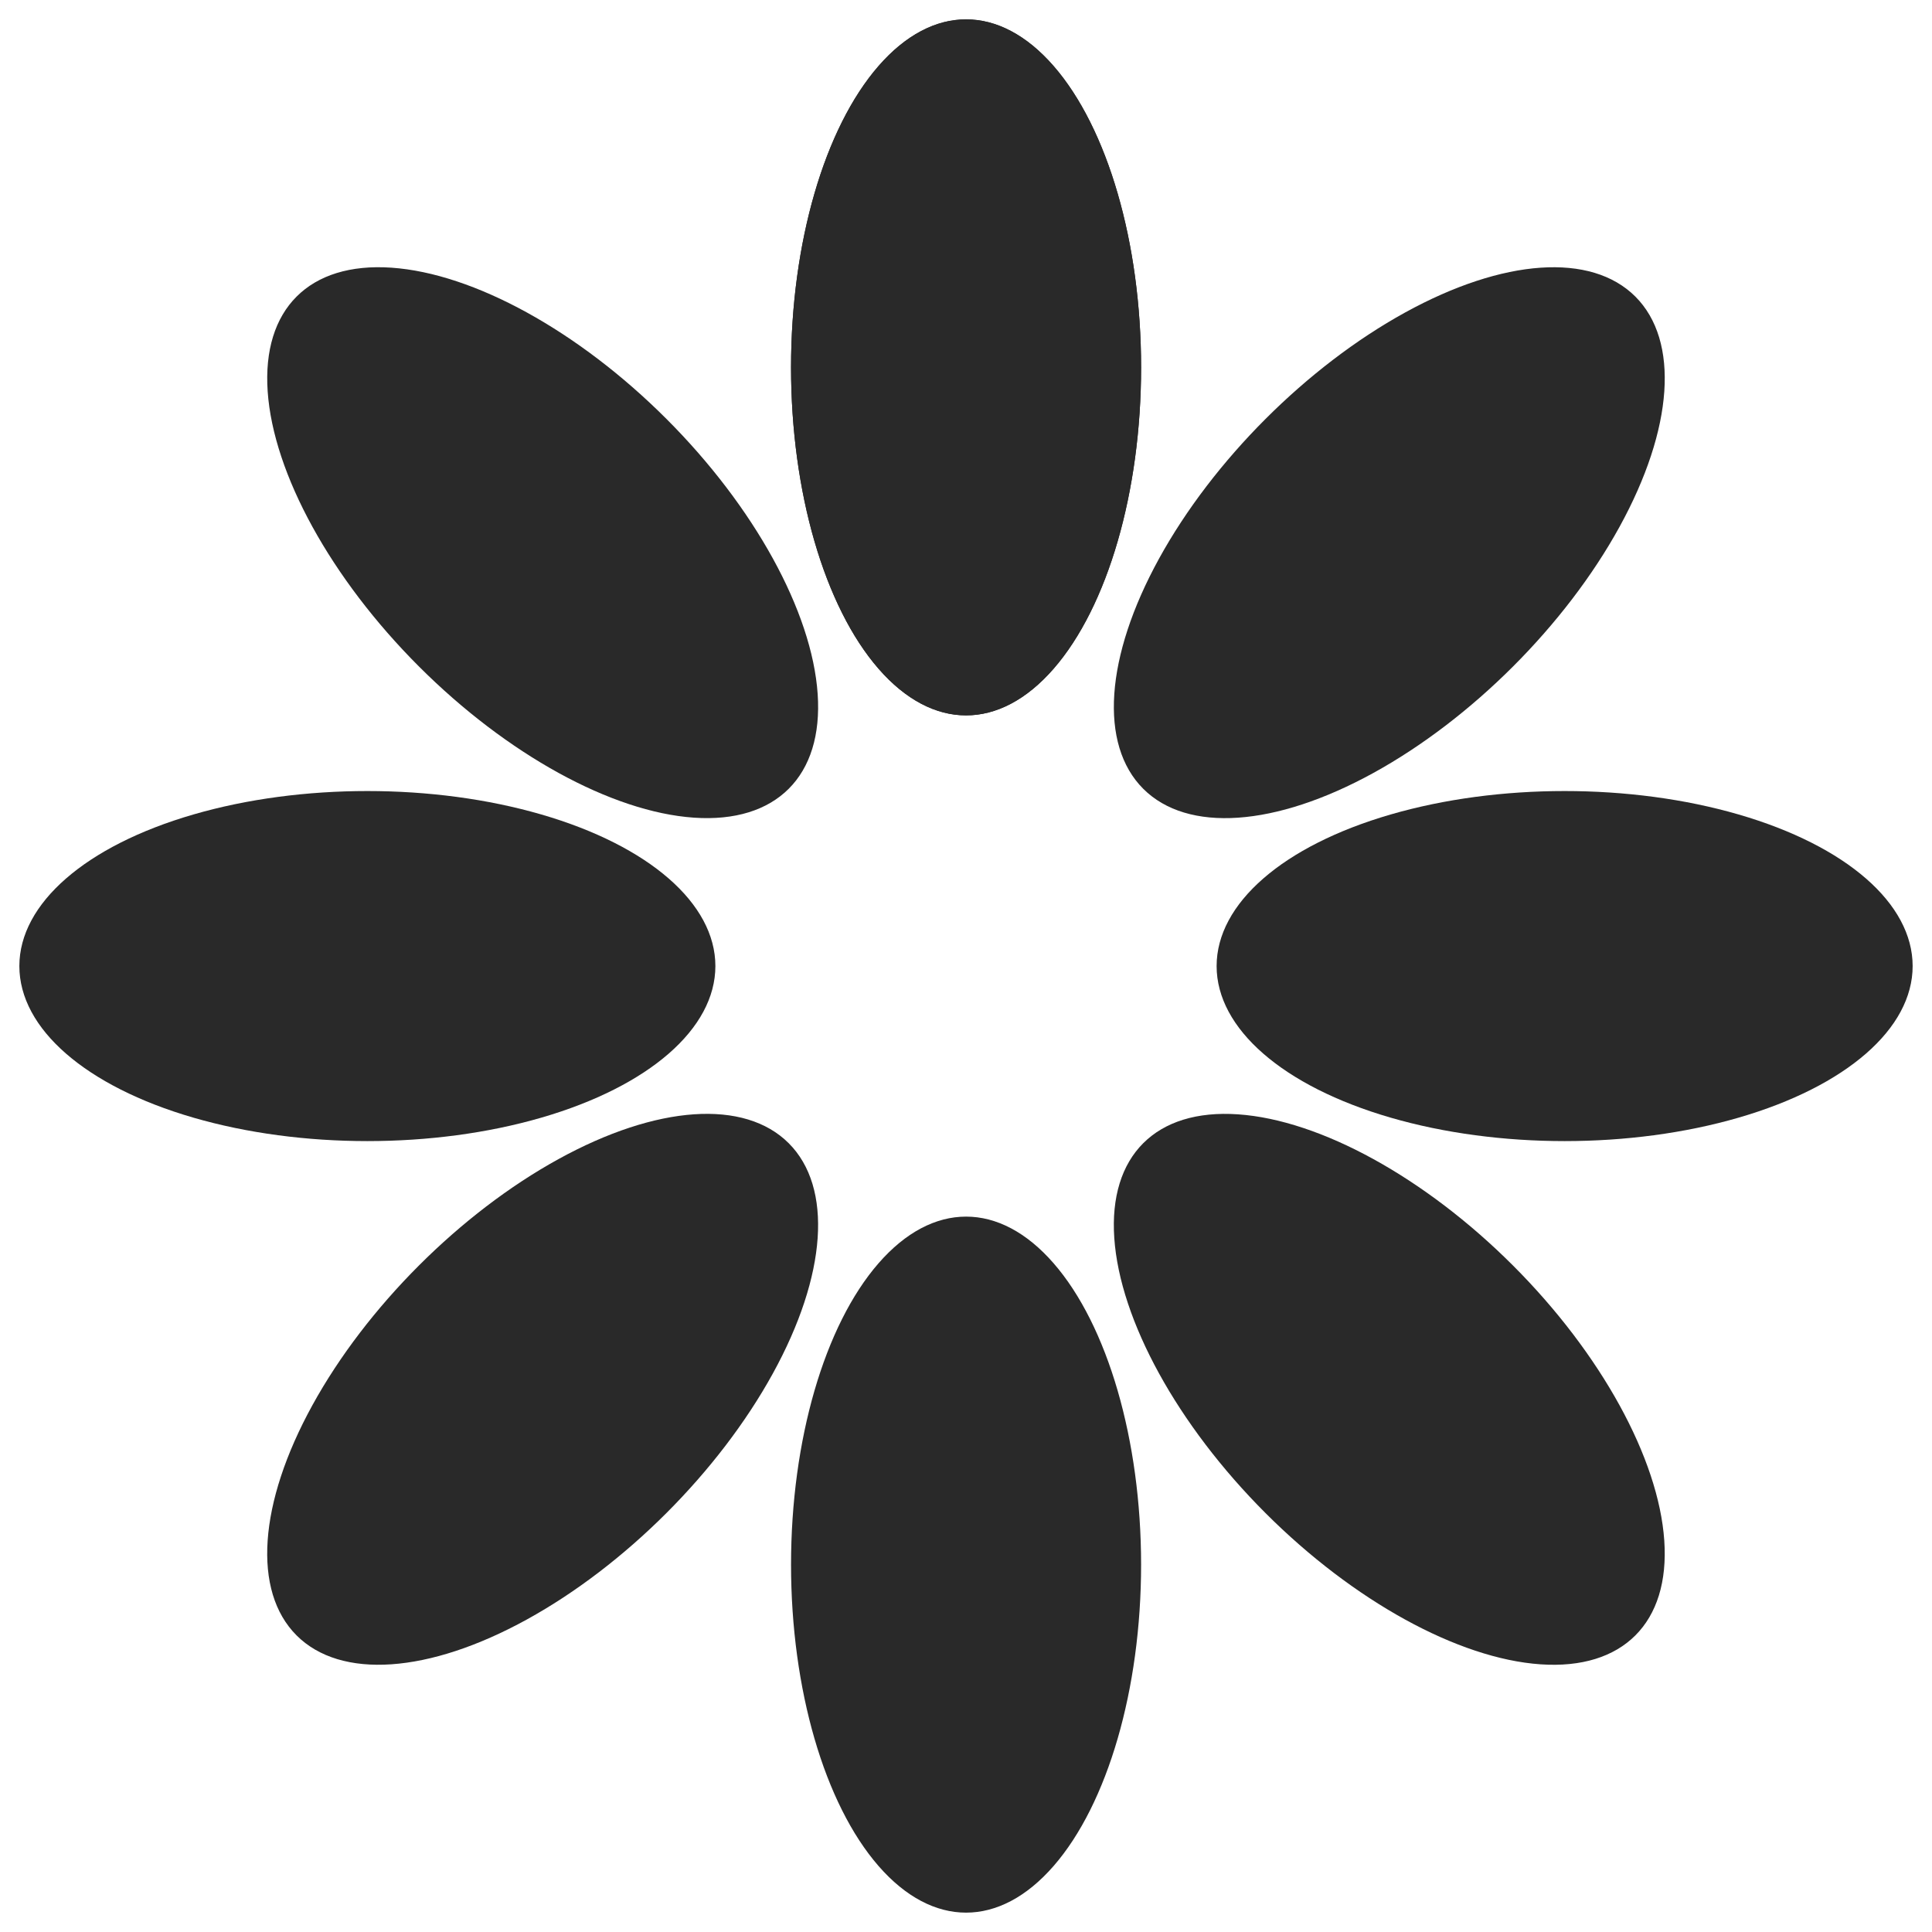 <svg viewBox="0 0 141.73 141.73" version="1.1" xmlns="http://www.w3.org/2000/svg" id="Layer_1">
  
  <defs>
    <style>
      .st0 {
        fill: #292929;
      }
    </style>
  </defs>
  <ellipse ry="25.53" rx="12.84" cy="26.95" cx="70.87" class="st0"></ellipse>
  <g>
    <ellipse ry="25.53" rx="12.84" cy="26.95" cx="70.87" class="st0"></ellipse>
    <ellipse ry="25.53" rx="12.84" cy="114.78" cx="70.87" class="st0"></ellipse>
  </g>
  <g>
    <ellipse ry="12.84" rx="25.53" cy="70.87" cx="26.95" class="st0"></ellipse>
    <ellipse ry="12.84" rx="25.53" cy="70.87" cx="114.78" class="st0"></ellipse>
  </g>
  <g>
    <ellipse transform="translate(-16.49 39.81) rotate(-45)" ry="25.53" rx="12.84" cy="39.81" cx="39.81" class="st0"></ellipse>
    <ellipse transform="translate(-42.22 101.92) rotate(-45)" ry="25.53" rx="12.84" cy="101.92" cx="101.92" class="st0"></ellipse>
  </g>
  <g>
    <ellipse transform="translate(-60.41 58) rotate(-45)" ry="12.84" rx="25.53" cy="101.92" cx="39.81" class="st0"></ellipse>
    <ellipse transform="translate(1.7 83.73) rotate(-45)" ry="12.84" rx="25.53" cy="39.81" cx="101.92" class="st0"></ellipse>
  </g>
</svg>